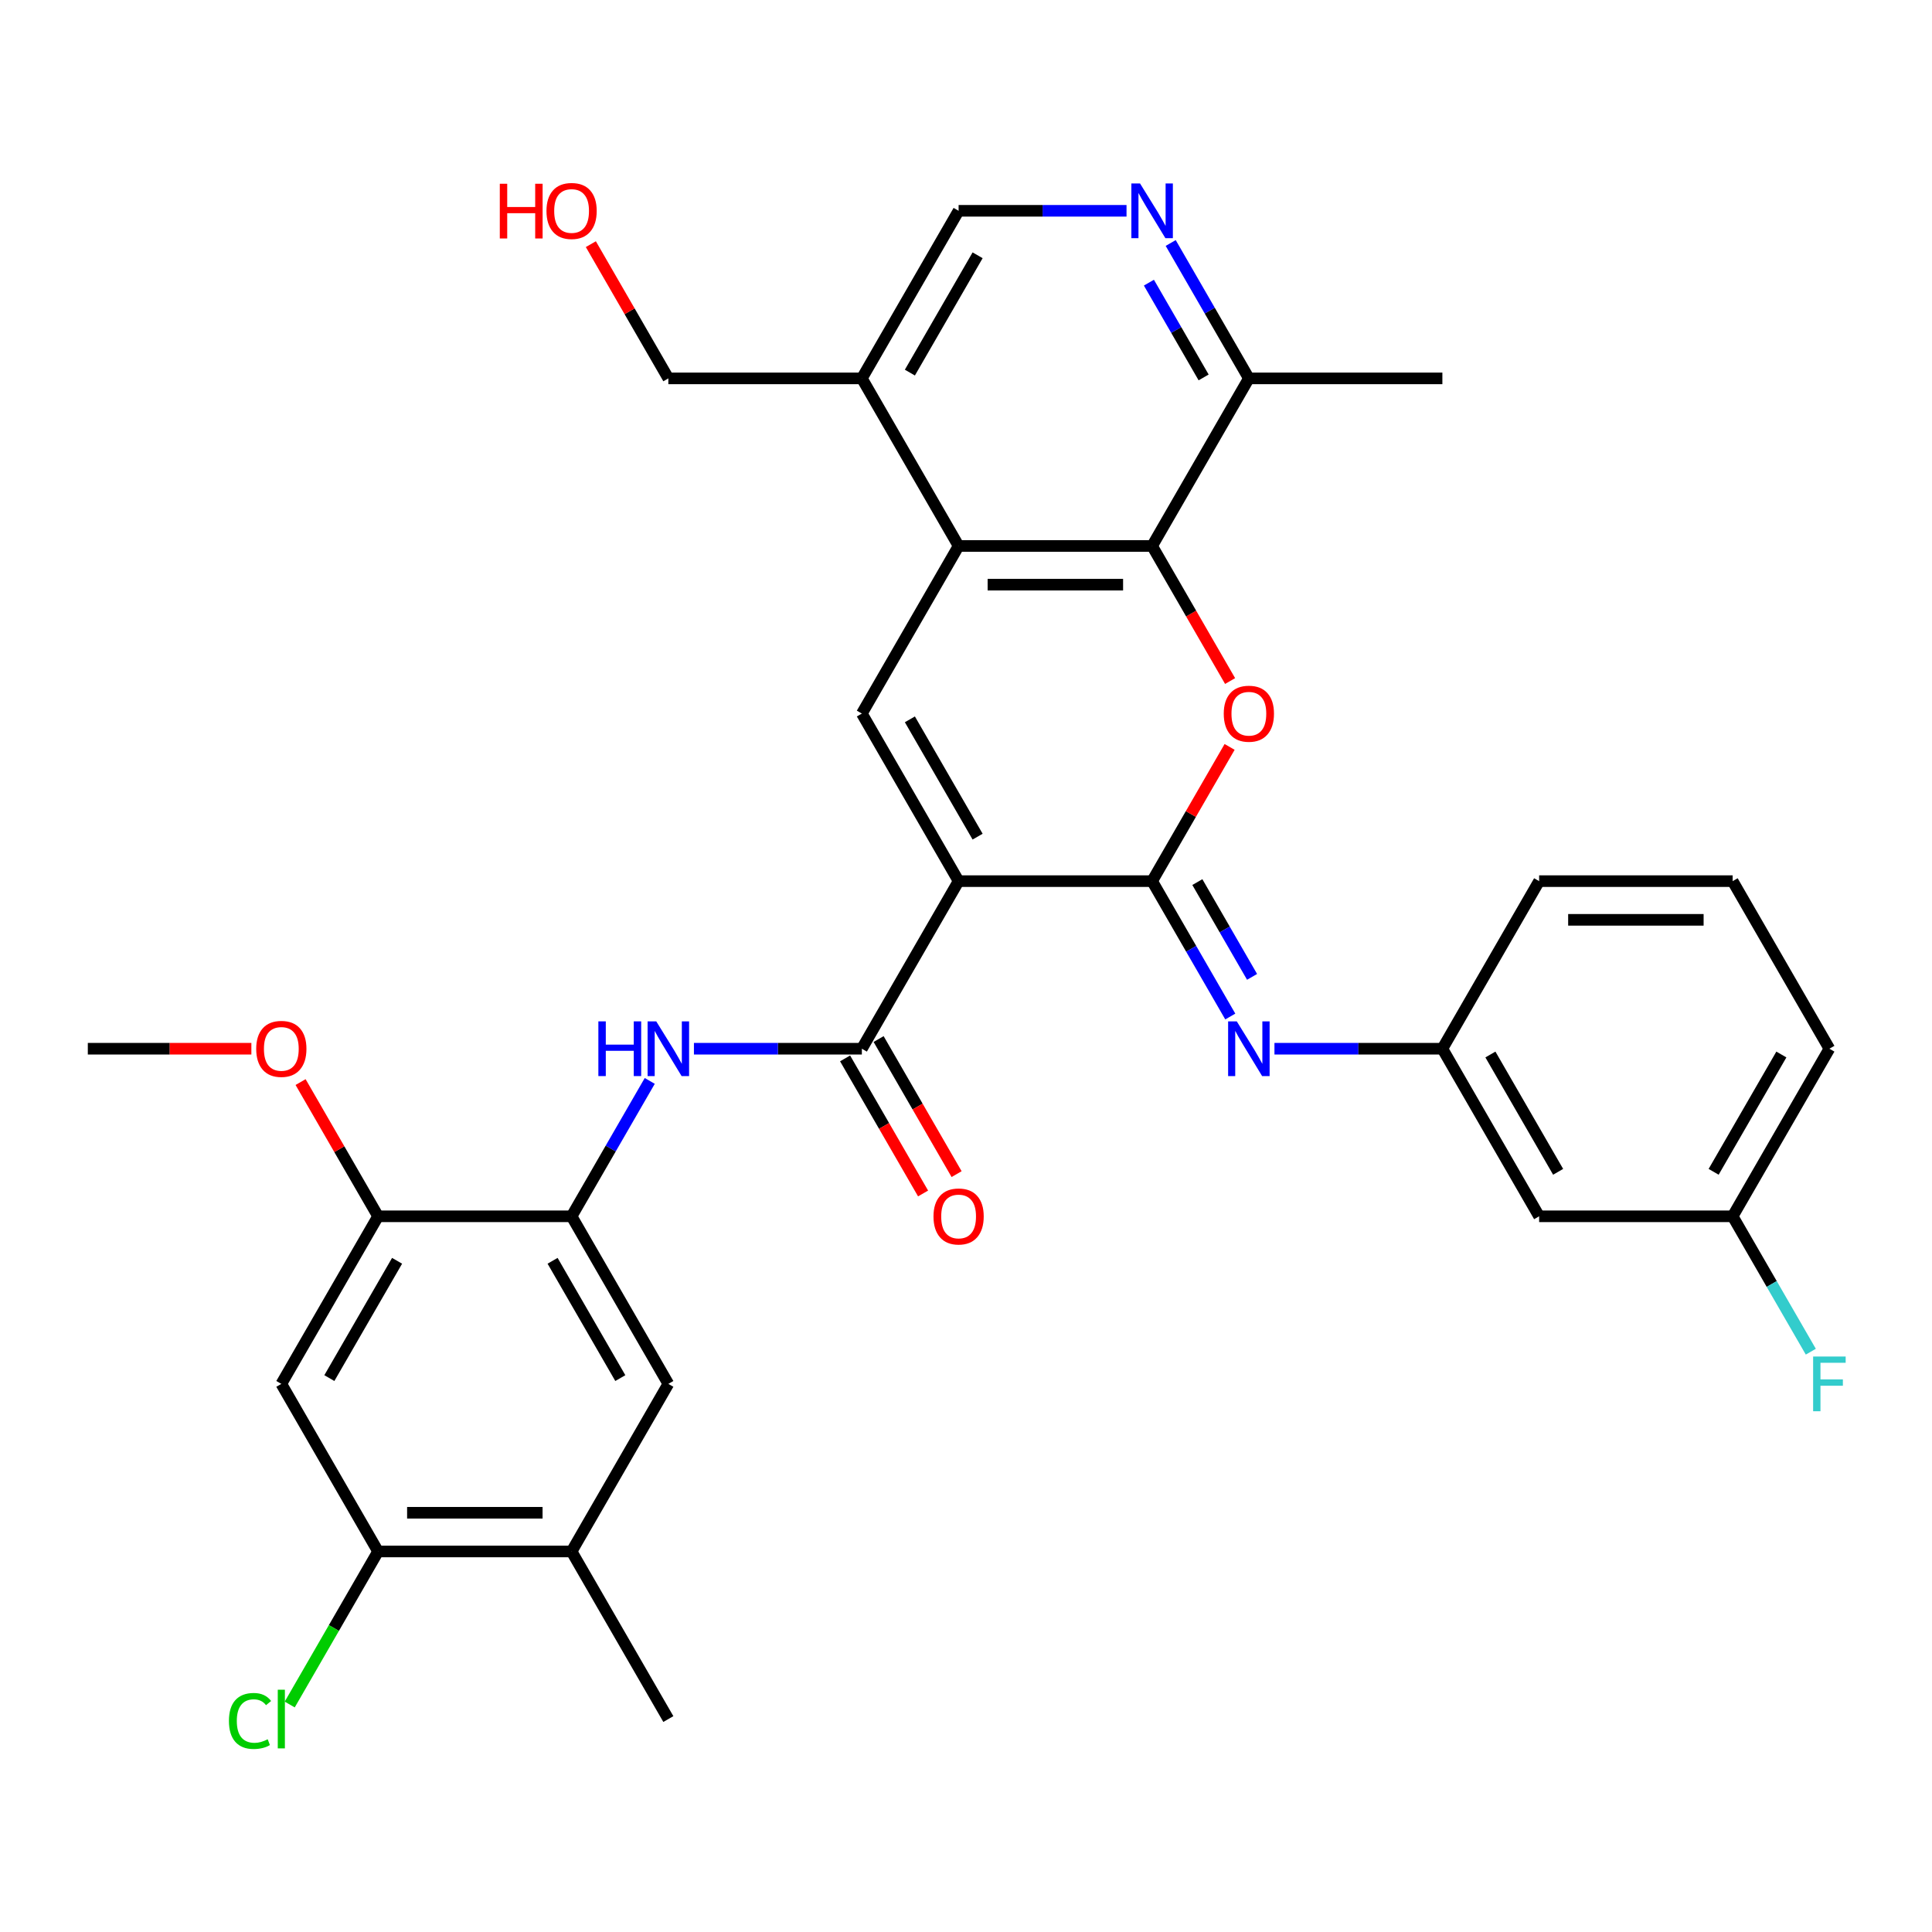 <?xml version='1.0' encoding='iso-8859-1'?>
<svg version='1.1' baseProfile='full'
              xmlns='http://www.w3.org/2000/svg'
                      xmlns:rdkit='http://www.rdkit.org/xml'
                      xmlns:xlink='http://www.w3.org/1999/xlink'
                  xml:space='preserve'
width='1000px' height='1000px' viewBox='0 0 1000 1000'>
<!-- END OF HEADER -->
<rect style='opacity:1.0;fill:#FFFFFF;stroke:none' width='1000' height='1000' x='0' y='0'> </rect>
<path class='bond-0' d='M 496.173,456.075 L 596.333,456.075' style='fill:none;fill-rule:evenodd;stroke:#000000;stroke-width:6px;stroke-linecap:butt;stroke-linejoin:miter;stroke-opacity:1' />
<path class='bond-2' d='M 496.173,456.075 L 446.093,369.334' style='fill:none;fill-rule:evenodd;stroke:#000000;stroke-width:6px;stroke-linecap:butt;stroke-linejoin:miter;stroke-opacity:1' />
<path class='bond-2' d='M 506.009,433.048 L 470.953,372.329' style='fill:none;fill-rule:evenodd;stroke:#000000;stroke-width:6px;stroke-linecap:butt;stroke-linejoin:miter;stroke-opacity:1' />
<path class='bond-3' d='M 496.173,456.075 L 446.093,542.816' style='fill:none;fill-rule:evenodd;stroke:#000000;stroke-width:6px;stroke-linecap:butt;stroke-linejoin:miter;stroke-opacity:1' />
<path class='bond-1' d='M 596.333,456.075 L 616.389,421.337' style='fill:none;fill-rule:evenodd;stroke:#000000;stroke-width:6px;stroke-linecap:butt;stroke-linejoin:miter;stroke-opacity:1' />
<path class='bond-1' d='M 616.389,421.337 L 636.445,386.598' style='fill:none;fill-rule:evenodd;stroke:#FF0000;stroke-width:6px;stroke-linecap:butt;stroke-linejoin:miter;stroke-opacity:1' />
<path class='bond-6' d='M 596.333,456.075 L 616.562,491.113' style='fill:none;fill-rule:evenodd;stroke:#000000;stroke-width:6px;stroke-linecap:butt;stroke-linejoin:miter;stroke-opacity:1' />
<path class='bond-6' d='M 616.562,491.113 L 636.792,526.152' style='fill:none;fill-rule:evenodd;stroke:#0000FF;stroke-width:6px;stroke-linecap:butt;stroke-linejoin:miter;stroke-opacity:1' />
<path class='bond-6' d='M 619.75,456.571 L 633.91,481.098' style='fill:none;fill-rule:evenodd;stroke:#000000;stroke-width:6px;stroke-linecap:butt;stroke-linejoin:miter;stroke-opacity:1' />
<path class='bond-6' d='M 633.91,481.098 L 648.071,505.624' style='fill:none;fill-rule:evenodd;stroke:#0000FF;stroke-width:6px;stroke-linecap:butt;stroke-linejoin:miter;stroke-opacity:1' />
<path class='bond-33' d='M 636.699,352.51 L 616.516,317.552' style='fill:none;fill-rule:evenodd;stroke:#FF0000;stroke-width:6px;stroke-linecap:butt;stroke-linejoin:miter;stroke-opacity:1' />
<path class='bond-33' d='M 616.516,317.552 L 596.333,282.593' style='fill:none;fill-rule:evenodd;stroke:#000000;stroke-width:6px;stroke-linecap:butt;stroke-linejoin:miter;stroke-opacity:1' />
<path class='bond-4' d='M 446.093,369.334 L 496.173,282.593' style='fill:none;fill-rule:evenodd;stroke:#000000;stroke-width:6px;stroke-linecap:butt;stroke-linejoin:miter;stroke-opacity:1' />
<path class='bond-7' d='M 446.093,542.816 L 402.635,542.816' style='fill:none;fill-rule:evenodd;stroke:#000000;stroke-width:6px;stroke-linecap:butt;stroke-linejoin:miter;stroke-opacity:1' />
<path class='bond-7' d='M 402.635,542.816 L 359.178,542.816' style='fill:none;fill-rule:evenodd;stroke:#0000FF;stroke-width:6px;stroke-linecap:butt;stroke-linejoin:miter;stroke-opacity:1' />
<path class='bond-19' d='M 437.419,547.824 L 457.602,582.782' style='fill:none;fill-rule:evenodd;stroke:#000000;stroke-width:6px;stroke-linecap:butt;stroke-linejoin:miter;stroke-opacity:1' />
<path class='bond-19' d='M 457.602,582.782 L 477.786,617.741' style='fill:none;fill-rule:evenodd;stroke:#FF0000;stroke-width:6px;stroke-linecap:butt;stroke-linejoin:miter;stroke-opacity:1' />
<path class='bond-19' d='M 454.767,537.808 L 474.95,572.766' style='fill:none;fill-rule:evenodd;stroke:#000000;stroke-width:6px;stroke-linecap:butt;stroke-linejoin:miter;stroke-opacity:1' />
<path class='bond-19' d='M 474.95,572.766 L 495.134,607.725' style='fill:none;fill-rule:evenodd;stroke:#FF0000;stroke-width:6px;stroke-linecap:butt;stroke-linejoin:miter;stroke-opacity:1' />
<path class='bond-5' d='M 496.173,282.593 L 596.333,282.593' style='fill:none;fill-rule:evenodd;stroke:#000000;stroke-width:6px;stroke-linecap:butt;stroke-linejoin:miter;stroke-opacity:1' />
<path class='bond-5' d='M 511.197,302.625 L 581.309,302.625' style='fill:none;fill-rule:evenodd;stroke:#000000;stroke-width:6px;stroke-linecap:butt;stroke-linejoin:miter;stroke-opacity:1' />
<path class='bond-13' d='M 496.173,282.593 L 446.093,195.853' style='fill:none;fill-rule:evenodd;stroke:#000000;stroke-width:6px;stroke-linecap:butt;stroke-linejoin:miter;stroke-opacity:1' />
<path class='bond-15' d='M 596.333,282.593 L 646.412,195.853' style='fill:none;fill-rule:evenodd;stroke:#000000;stroke-width:6px;stroke-linecap:butt;stroke-linejoin:miter;stroke-opacity:1' />
<path class='bond-17' d='M 659.656,542.816 L 703.114,542.816' style='fill:none;fill-rule:evenodd;stroke:#0000FF;stroke-width:6px;stroke-linecap:butt;stroke-linejoin:miter;stroke-opacity:1' />
<path class='bond-17' d='M 703.114,542.816 L 746.572,542.816' style='fill:none;fill-rule:evenodd;stroke:#000000;stroke-width:6px;stroke-linecap:butt;stroke-linejoin:miter;stroke-opacity:1' />
<path class='bond-8' d='M 336.313,559.48 L 316.083,594.518' style='fill:none;fill-rule:evenodd;stroke:#0000FF;stroke-width:6px;stroke-linecap:butt;stroke-linejoin:miter;stroke-opacity:1' />
<path class='bond-8' d='M 316.083,594.518 L 295.854,629.557' style='fill:none;fill-rule:evenodd;stroke:#000000;stroke-width:6px;stroke-linecap:butt;stroke-linejoin:miter;stroke-opacity:1' />
<path class='bond-11' d='M 295.854,629.557 L 195.694,629.557' style='fill:none;fill-rule:evenodd;stroke:#000000;stroke-width:6px;stroke-linecap:butt;stroke-linejoin:miter;stroke-opacity:1' />
<path class='bond-14' d='M 295.854,629.557 L 345.934,716.298' style='fill:none;fill-rule:evenodd;stroke:#000000;stroke-width:6px;stroke-linecap:butt;stroke-linejoin:miter;stroke-opacity:1' />
<path class='bond-14' d='M 286.017,652.584 L 321.073,713.302' style='fill:none;fill-rule:evenodd;stroke:#000000;stroke-width:6px;stroke-linecap:butt;stroke-linejoin:miter;stroke-opacity:1' />
<path class='bond-9' d='M 583.089,109.112 L 539.631,109.112' style='fill:none;fill-rule:evenodd;stroke:#0000FF;stroke-width:6px;stroke-linecap:butt;stroke-linejoin:miter;stroke-opacity:1' />
<path class='bond-9' d='M 539.631,109.112 L 496.173,109.112' style='fill:none;fill-rule:evenodd;stroke:#000000;stroke-width:6px;stroke-linecap:butt;stroke-linejoin:miter;stroke-opacity:1' />
<path class='bond-34' d='M 605.954,125.776 L 626.183,160.814' style='fill:none;fill-rule:evenodd;stroke:#0000FF;stroke-width:6px;stroke-linecap:butt;stroke-linejoin:miter;stroke-opacity:1' />
<path class='bond-34' d='M 626.183,160.814 L 646.412,195.853' style='fill:none;fill-rule:evenodd;stroke:#000000;stroke-width:6px;stroke-linecap:butt;stroke-linejoin:miter;stroke-opacity:1' />
<path class='bond-34' d='M 594.674,146.303 L 608.835,170.83' style='fill:none;fill-rule:evenodd;stroke:#0000FF;stroke-width:6px;stroke-linecap:butt;stroke-linejoin:miter;stroke-opacity:1' />
<path class='bond-34' d='M 608.835,170.83 L 622.995,195.357' style='fill:none;fill-rule:evenodd;stroke:#000000;stroke-width:6px;stroke-linecap:butt;stroke-linejoin:miter;stroke-opacity:1' />
<path class='bond-10' d='M 145.614,716.298 L 195.694,629.557' style='fill:none;fill-rule:evenodd;stroke:#000000;stroke-width:6px;stroke-linecap:butt;stroke-linejoin:miter;stroke-opacity:1' />
<path class='bond-10' d='M 170.474,713.302 L 205.53,652.584' style='fill:none;fill-rule:evenodd;stroke:#000000;stroke-width:6px;stroke-linecap:butt;stroke-linejoin:miter;stroke-opacity:1' />
<path class='bond-35' d='M 145.614,716.298 L 195.694,803.038' style='fill:none;fill-rule:evenodd;stroke:#000000;stroke-width:6px;stroke-linecap:butt;stroke-linejoin:miter;stroke-opacity:1' />
<path class='bond-23' d='M 195.694,629.557 L 175.638,594.818' style='fill:none;fill-rule:evenodd;stroke:#000000;stroke-width:6px;stroke-linecap:butt;stroke-linejoin:miter;stroke-opacity:1' />
<path class='bond-23' d='M 175.638,594.818 L 155.582,560.08' style='fill:none;fill-rule:evenodd;stroke:#FF0000;stroke-width:6px;stroke-linecap:butt;stroke-linejoin:miter;stroke-opacity:1' />
<path class='bond-12' d='M 195.694,803.038 L 295.854,803.038' style='fill:none;fill-rule:evenodd;stroke:#000000;stroke-width:6px;stroke-linecap:butt;stroke-linejoin:miter;stroke-opacity:1' />
<path class='bond-12' d='M 210.718,783.006 L 280.83,783.006' style='fill:none;fill-rule:evenodd;stroke:#000000;stroke-width:6px;stroke-linecap:butt;stroke-linejoin:miter;stroke-opacity:1' />
<path class='bond-21' d='M 195.694,803.038 L 172.826,842.647' style='fill:none;fill-rule:evenodd;stroke:#000000;stroke-width:6px;stroke-linecap:butt;stroke-linejoin:miter;stroke-opacity:1' />
<path class='bond-21' d='M 172.826,842.647 L 149.958,882.255' style='fill:none;fill-rule:evenodd;stroke:#00CC00;stroke-width:6px;stroke-linecap:butt;stroke-linejoin:miter;stroke-opacity:1' />
<path class='bond-18' d='M 446.093,195.853 L 496.173,109.112' style='fill:none;fill-rule:evenodd;stroke:#000000;stroke-width:6px;stroke-linecap:butt;stroke-linejoin:miter;stroke-opacity:1' />
<path class='bond-18' d='M 470.953,192.858 L 506.009,132.139' style='fill:none;fill-rule:evenodd;stroke:#000000;stroke-width:6px;stroke-linecap:butt;stroke-linejoin:miter;stroke-opacity:1' />
<path class='bond-25' d='M 446.093,195.853 L 345.934,195.853' style='fill:none;fill-rule:evenodd;stroke:#000000;stroke-width:6px;stroke-linecap:butt;stroke-linejoin:miter;stroke-opacity:1' />
<path class='bond-16' d='M 345.934,716.298 L 295.854,803.038' style='fill:none;fill-rule:evenodd;stroke:#000000;stroke-width:6px;stroke-linecap:butt;stroke-linejoin:miter;stroke-opacity:1' />
<path class='bond-30' d='M 646.412,195.853 L 746.572,195.853' style='fill:none;fill-rule:evenodd;stroke:#000000;stroke-width:6px;stroke-linecap:butt;stroke-linejoin:miter;stroke-opacity:1' />
<path class='bond-28' d='M 295.854,803.038 L 345.934,889.779' style='fill:none;fill-rule:evenodd;stroke:#000000;stroke-width:6px;stroke-linecap:butt;stroke-linejoin:miter;stroke-opacity:1' />
<path class='bond-20' d='M 746.572,542.816 L 796.652,629.557' style='fill:none;fill-rule:evenodd;stroke:#000000;stroke-width:6px;stroke-linecap:butt;stroke-linejoin:miter;stroke-opacity:1' />
<path class='bond-20' d='M 771.432,545.811 L 806.488,606.53' style='fill:none;fill-rule:evenodd;stroke:#000000;stroke-width:6px;stroke-linecap:butt;stroke-linejoin:miter;stroke-opacity:1' />
<path class='bond-29' d='M 746.572,542.816 L 796.652,456.075' style='fill:none;fill-rule:evenodd;stroke:#000000;stroke-width:6px;stroke-linecap:butt;stroke-linejoin:miter;stroke-opacity:1' />
<path class='bond-22' d='M 796.652,629.557 L 896.812,629.557' style='fill:none;fill-rule:evenodd;stroke:#000000;stroke-width:6px;stroke-linecap:butt;stroke-linejoin:miter;stroke-opacity:1' />
<path class='bond-24' d='M 896.812,629.557 L 917.041,664.595' style='fill:none;fill-rule:evenodd;stroke:#000000;stroke-width:6px;stroke-linecap:butt;stroke-linejoin:miter;stroke-opacity:1' />
<path class='bond-24' d='M 917.041,664.595 L 937.27,699.634' style='fill:none;fill-rule:evenodd;stroke:#33CCCC;stroke-width:6px;stroke-linecap:butt;stroke-linejoin:miter;stroke-opacity:1' />
<path class='bond-36' d='M 896.812,629.557 L 946.891,542.816' style='fill:none;fill-rule:evenodd;stroke:#000000;stroke-width:6px;stroke-linecap:butt;stroke-linejoin:miter;stroke-opacity:1' />
<path class='bond-36' d='M 886.975,606.53 L 922.031,545.811' style='fill:none;fill-rule:evenodd;stroke:#000000;stroke-width:6px;stroke-linecap:butt;stroke-linejoin:miter;stroke-opacity:1' />
<path class='bond-32' d='M 130.11,542.816 L 87.782,542.816' style='fill:none;fill-rule:evenodd;stroke:#FF0000;stroke-width:6px;stroke-linecap:butt;stroke-linejoin:miter;stroke-opacity:1' />
<path class='bond-32' d='M 87.782,542.816 L 45.455,542.816' style='fill:none;fill-rule:evenodd;stroke:#000000;stroke-width:6px;stroke-linecap:butt;stroke-linejoin:miter;stroke-opacity:1' />
<path class='bond-26' d='M 345.934,195.853 L 325.877,161.114' style='fill:none;fill-rule:evenodd;stroke:#000000;stroke-width:6px;stroke-linecap:butt;stroke-linejoin:miter;stroke-opacity:1' />
<path class='bond-26' d='M 325.877,161.114 L 305.821,126.376' style='fill:none;fill-rule:evenodd;stroke:#FF0000;stroke-width:6px;stroke-linecap:butt;stroke-linejoin:miter;stroke-opacity:1' />
<path class='bond-27' d='M 896.812,456.075 L 796.652,456.075' style='fill:none;fill-rule:evenodd;stroke:#000000;stroke-width:6px;stroke-linecap:butt;stroke-linejoin:miter;stroke-opacity:1' />
<path class='bond-27' d='M 881.788,476.107 L 811.676,476.107' style='fill:none;fill-rule:evenodd;stroke:#000000;stroke-width:6px;stroke-linecap:butt;stroke-linejoin:miter;stroke-opacity:1' />
<path class='bond-31' d='M 896.812,456.075 L 946.891,542.816' style='fill:none;fill-rule:evenodd;stroke:#000000;stroke-width:6px;stroke-linecap:butt;stroke-linejoin:miter;stroke-opacity:1' />
<path  class='atom-2' d='M 633.412 369.414
Q 633.412 362.614, 636.772 358.814
Q 640.132 355.014, 646.412 355.014
Q 652.692 355.014, 656.052 358.814
Q 659.412 362.614, 659.412 369.414
Q 659.412 376.294, 656.012 380.214
Q 652.612 384.094, 646.412 384.094
Q 640.172 384.094, 636.772 380.214
Q 633.412 376.334, 633.412 369.414
M 646.412 380.894
Q 650.732 380.894, 653.052 378.014
Q 655.412 375.094, 655.412 369.414
Q 655.412 363.854, 653.052 361.054
Q 650.732 358.214, 646.412 358.214
Q 642.092 358.214, 639.732 361.014
Q 637.412 363.814, 637.412 369.414
Q 637.412 375.134, 639.732 378.014
Q 642.092 380.894, 646.412 380.894
' fill='#FF0000'/>
<path  class='atom-7' d='M 640.152 528.656
L 649.432 543.656
Q 650.352 545.136, 651.832 547.816
Q 653.312 550.496, 653.392 550.656
L 653.392 528.656
L 657.152 528.656
L 657.152 556.976
L 653.272 556.976
L 643.312 540.576
Q 642.152 538.656, 640.912 536.456
Q 639.712 534.256, 639.352 533.576
L 639.352 556.976
L 635.672 556.976
L 635.672 528.656
L 640.152 528.656
' fill='#0000FF'/>
<path  class='atom-8' d='M 309.714 528.656
L 313.554 528.656
L 313.554 540.696
L 328.034 540.696
L 328.034 528.656
L 331.874 528.656
L 331.874 556.976
L 328.034 556.976
L 328.034 543.896
L 313.554 543.896
L 313.554 556.976
L 309.714 556.976
L 309.714 528.656
' fill='#0000FF'/>
<path  class='atom-8' d='M 339.674 528.656
L 348.954 543.656
Q 349.874 545.136, 351.354 547.816
Q 352.834 550.496, 352.914 550.656
L 352.914 528.656
L 356.674 528.656
L 356.674 556.976
L 352.794 556.976
L 342.834 540.576
Q 341.674 538.656, 340.434 536.456
Q 339.234 534.256, 338.874 533.576
L 338.874 556.976
L 335.194 556.976
L 335.194 528.656
L 339.674 528.656
' fill='#0000FF'/>
<path  class='atom-10' d='M 590.073 94.952
L 599.353 109.952
Q 600.273 111.432, 601.753 114.112
Q 603.233 116.792, 603.313 116.952
L 603.313 94.952
L 607.073 94.952
L 607.073 123.272
L 603.193 123.272
L 593.233 106.872
Q 592.073 104.952, 590.833 102.752
Q 589.633 100.552, 589.273 99.872
L 589.273 123.272
L 585.593 123.272
L 585.593 94.952
L 590.073 94.952
' fill='#0000FF'/>
<path  class='atom-20' d='M 483.173 629.637
Q 483.173 622.837, 486.533 619.037
Q 489.893 615.237, 496.173 615.237
Q 502.453 615.237, 505.813 619.037
Q 509.173 622.837, 509.173 629.637
Q 509.173 636.517, 505.773 640.437
Q 502.373 644.317, 496.173 644.317
Q 489.933 644.317, 486.533 640.437
Q 483.173 636.557, 483.173 629.637
M 496.173 641.117
Q 500.493 641.117, 502.813 638.237
Q 505.173 635.317, 505.173 629.637
Q 505.173 624.077, 502.813 621.277
Q 500.493 618.437, 496.173 618.437
Q 491.853 618.437, 489.493 621.237
Q 487.173 624.037, 487.173 629.637
Q 487.173 635.357, 489.493 638.237
Q 491.853 641.117, 496.173 641.117
' fill='#FF0000'/>
<path  class='atom-22' d='M 118.494 890.759
Q 118.494 883.719, 121.774 880.039
Q 125.094 876.319, 131.374 876.319
Q 137.214 876.319, 140.334 880.439
L 137.694 882.599
Q 135.414 879.599, 131.374 879.599
Q 127.094 879.599, 124.814 882.479
Q 122.574 885.319, 122.574 890.759
Q 122.574 896.359, 124.894 899.239
Q 127.254 902.119, 131.814 902.119
Q 134.934 902.119, 138.574 900.239
L 139.694 903.239
Q 138.214 904.199, 135.974 904.759
Q 133.734 905.319, 131.254 905.319
Q 125.094 905.319, 121.774 901.559
Q 118.494 897.799, 118.494 890.759
' fill='#00CC00'/>
<path  class='atom-22' d='M 143.774 874.599
L 147.454 874.599
L 147.454 904.959
L 143.774 904.959
L 143.774 874.599
' fill='#00CC00'/>
<path  class='atom-24' d='M 132.614 542.896
Q 132.614 536.096, 135.974 532.296
Q 139.334 528.496, 145.614 528.496
Q 151.894 528.496, 155.254 532.296
Q 158.614 536.096, 158.614 542.896
Q 158.614 549.776, 155.214 553.696
Q 151.814 557.576, 145.614 557.576
Q 139.374 557.576, 135.974 553.696
Q 132.614 549.816, 132.614 542.896
M 145.614 554.376
Q 149.934 554.376, 152.254 551.496
Q 154.614 548.576, 154.614 542.896
Q 154.614 537.336, 152.254 534.536
Q 149.934 531.696, 145.614 531.696
Q 141.294 531.696, 138.934 534.496
Q 136.614 537.296, 136.614 542.896
Q 136.614 548.616, 138.934 551.496
Q 141.294 554.376, 145.614 554.376
' fill='#FF0000'/>
<path  class='atom-25' d='M 938.471 702.138
L 955.311 702.138
L 955.311 705.378
L 942.271 705.378
L 942.271 713.978
L 953.871 713.978
L 953.871 717.258
L 942.271 717.258
L 942.271 730.458
L 938.471 730.458
L 938.471 702.138
' fill='#33CCCC'/>
<path  class='atom-27' d='M 258.694 95.112
L 262.534 95.112
L 262.534 107.152
L 277.014 107.152
L 277.014 95.112
L 280.854 95.112
L 280.854 123.432
L 277.014 123.432
L 277.014 110.352
L 262.534 110.352
L 262.534 123.432
L 258.694 123.432
L 258.694 95.112
' fill='#FF0000'/>
<path  class='atom-27' d='M 282.854 109.192
Q 282.854 102.392, 286.214 98.592
Q 289.574 94.792, 295.854 94.792
Q 302.134 94.792, 305.494 98.592
Q 308.854 102.392, 308.854 109.192
Q 308.854 116.072, 305.454 119.992
Q 302.054 123.872, 295.854 123.872
Q 289.614 123.872, 286.214 119.992
Q 282.854 116.112, 282.854 109.192
M 295.854 120.672
Q 300.174 120.672, 302.494 117.792
Q 304.854 114.872, 304.854 109.192
Q 304.854 103.632, 302.494 100.832
Q 300.174 97.992, 295.854 97.992
Q 291.534 97.992, 289.174 100.792
Q 286.854 103.592, 286.854 109.192
Q 286.854 114.912, 289.174 117.792
Q 291.534 120.672, 295.854 120.672
' fill='#FF0000'/>
</svg>
